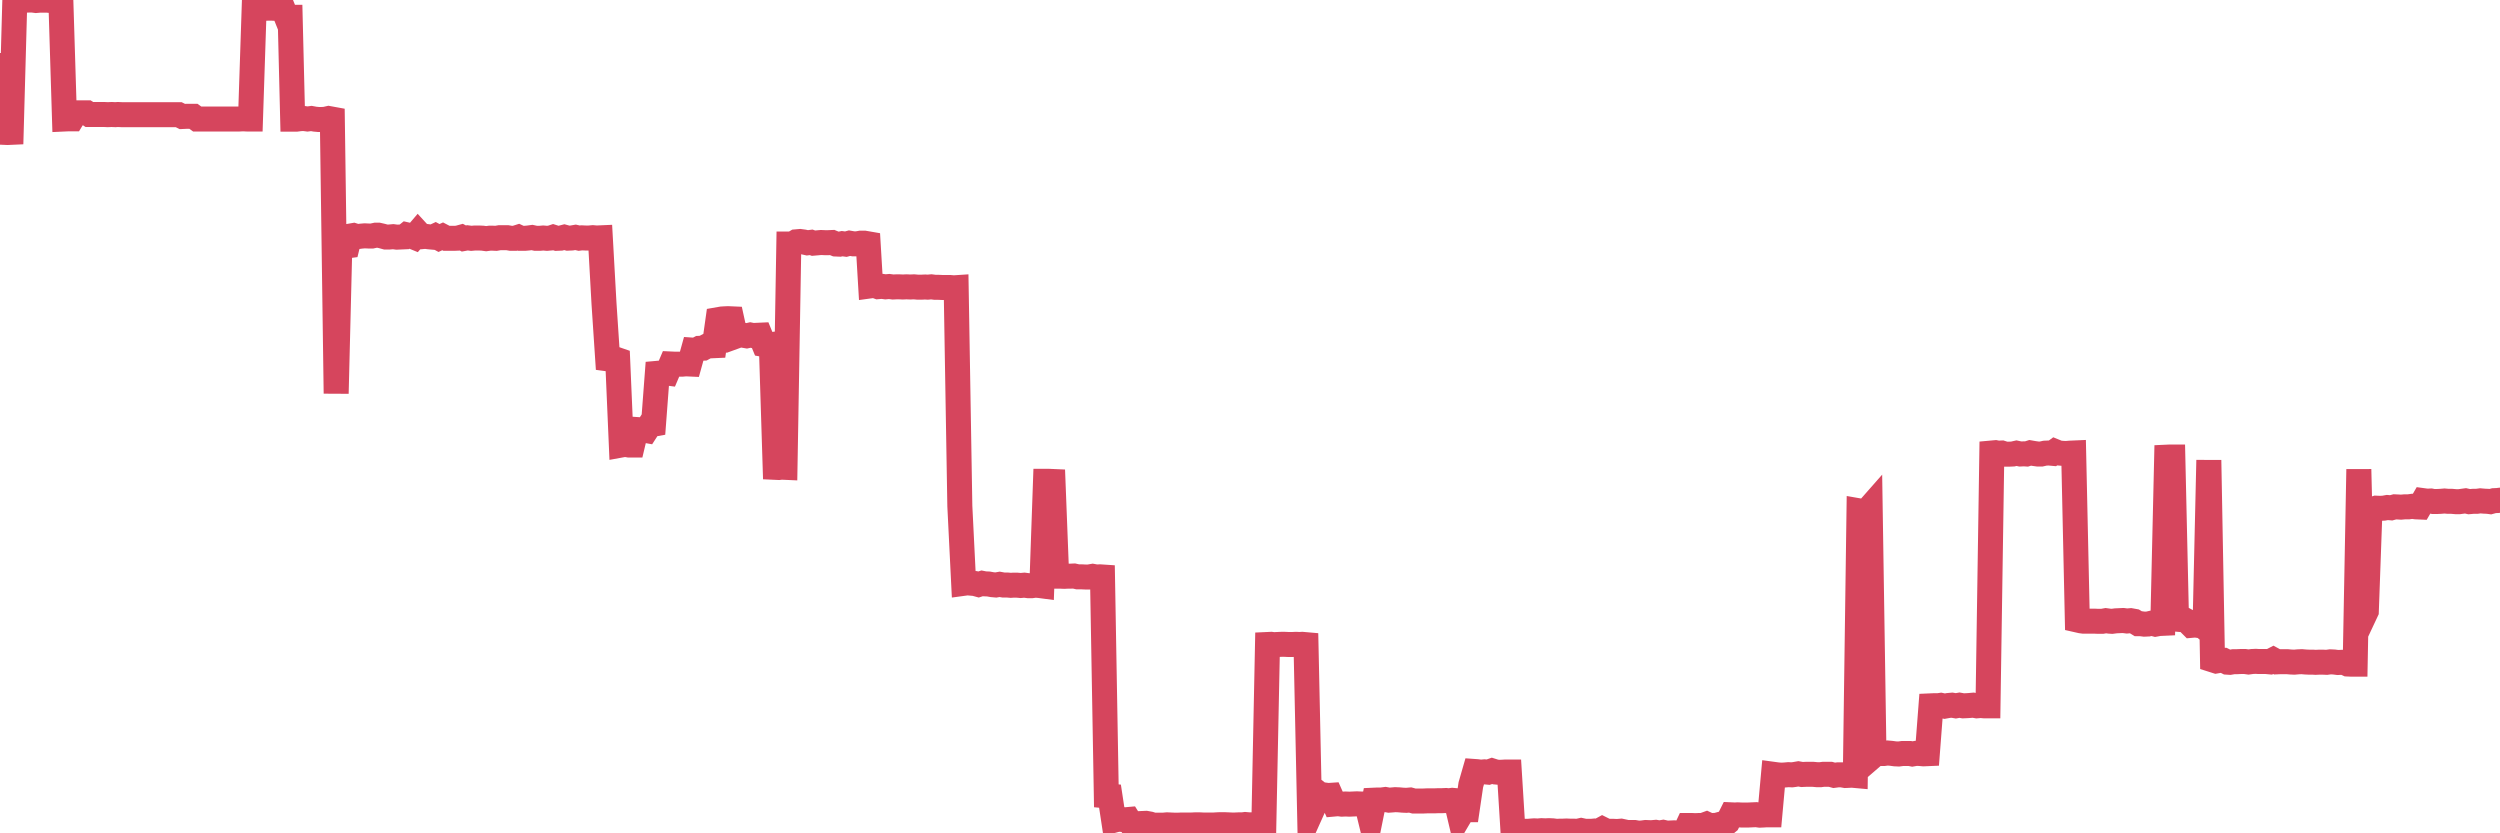 <?xml version="1.0"?><svg width="150px" height="50px" xmlns="http://www.w3.org/2000/svg" xmlns:xlink="http://www.w3.org/1999/xlink"> <polyline fill="none" stroke="#d6455d" stroke-width="1.5px" stroke-linecap="round" stroke-miterlimit="5" points="0.00,3.93 0.22,7.94 0.45,7.95 0.67,7.94 0.89,0.00 1.12,0.00 1.34,0.02 1.56,0.01 1.79,0.00 1.93,0.00 2.16,0.03 2.38,0.01 2.60,0.01 2.83,0.01 3.05,0.03 3.27,0.02 3.50,0.00 3.65,0.00 3.87,7.14 4.09,7.13 4.32,7.13 4.54,6.77 4.76,6.77 4.99,6.77 5.21,6.77 5.36,6.87 5.58,6.87 5.80,6.87 6.03,6.87 6.25,6.87 6.47,6.88 6.70,6.87 6.92,6.88 7.07,6.87 7.29,6.88 7.52,6.88 7.74,6.88 7.96,6.88 8.19,6.88 8.41,6.88 8.63,6.88 8.78,6.88 9.00,6.88 9.23,6.88 9.45,6.88 9.67,6.88 9.90,6.88 10.12,6.88 10.34,6.88 10.49,6.88 10.72,6.88 10.94,6.99 11.16,6.98 11.38,6.98 11.61,6.98 11.83,7.14 12.05,7.14 12.20,7.14 12.43,7.14 12.65,7.14 12.87,7.14 13.10,7.14 13.32,7.14 13.54,7.14 13.77,7.14 13.91,7.14 14.14,7.14 14.36,7.14 14.58,7.13 14.81,7.14 15.03,7.14 15.25,0.48 15.48,0.48 15.63,0.50 15.85,0.50 16.07,0.49 16.30,0.49 16.52,0.50 16.74,0.49 16.97,0.49 17.19,1.04 17.41,1.04 17.56,7.15 17.78,7.15 18.01,7.12 18.23,7.11 18.45,7.14 18.68,7.11 18.90,7.15 19.12,7.17 19.27,7.17 19.50,7.16 19.72,7.11 19.94,7.15 20.17,23.61 20.39,14.75 20.61,14.78 20.84,14.75 20.98,14.17 21.21,14.13 21.43,14.20 21.65,14.17 21.88,14.15 22.10,14.16 22.32,14.16 22.55,14.11 22.70,14.11 22.92,14.16 23.14,14.22 23.37,14.22 23.59,14.20 23.81,14.23 24.03,14.22 24.26,14.21 24.41,14.09 24.63,14.14 24.85,14.23 25.08,13.96 25.30,14.20 25.52,14.18 25.75,14.21 25.97,14.23 26.12,14.16 26.34,14.28 26.56,14.18 26.79,14.30 27.01,14.30 27.23,14.30 27.46,14.29 27.68,14.23 27.83,14.31 28.05,14.27 28.28,14.30 28.50,14.28 28.72,14.28 28.95,14.29 29.17,14.32 29.39,14.29 29.54,14.29 29.76,14.30 29.99,14.26 30.21,14.26 30.43,14.26 30.66,14.30 30.88,14.30 31.10,14.23 31.25,14.30 31.48,14.30 31.70,14.28 31.92,14.25 32.15,14.30 32.37,14.30 32.59,14.28 32.82,14.30 33.04,14.28 33.19,14.23 33.41,14.30 33.63,14.29 33.86,14.23 34.08,14.29 34.30,14.28 34.53,14.24 34.75,14.29 34.90,14.27 35.12,14.28 35.35,14.28 35.57,14.26 35.79,14.28 36.02,14.27 36.24,18.21 36.46,21.53 36.61,21.55 36.83,21.51 37.06,21.59 37.28,26.70 37.50,26.66 37.73,26.70 37.95,26.70 38.17,25.77 38.32,25.78 38.55,25.79 38.77,25.83 38.99,25.49 39.21,25.45 39.44,22.40 39.66,22.38 39.88,22.36 40.03,22.38 40.26,21.84 40.48,21.85 40.70,21.85 40.93,21.85 41.15,21.83 41.37,21.84 41.60,21.01 41.74,21.02 41.97,20.90 42.19,20.89 42.41,20.77 42.64,20.75 42.86,20.74 43.08,19.18 43.31,19.14 43.46,19.13 43.68,19.12 43.90,19.13 44.13,20.18 44.35,20.10 44.57,20.11 44.80,20.15 45.02,20.10 45.17,20.13 45.39,20.12 45.61,20.11 45.84,20.67 46.06,20.71 46.28,20.68 46.51,28.04 46.73,28.05 46.88,28.03 47.10,28.04 47.33,14.64 47.55,14.64 47.77,14.51 48.00,14.49 48.22,14.52 48.44,14.57 48.67,14.54 48.81,14.59 49.04,14.57 49.26,14.55 49.48,14.56 49.71,14.56 49.93,14.55 50.15,14.64 50.38,14.65 50.53,14.62 50.75,14.65 50.97,14.59 51.20,14.63 51.42,14.63 51.64,14.59 51.86,14.59 52.09,14.63 52.24,17.15 52.46,17.12 52.68,17.20 52.91,17.18 53.13,17.21 53.35,17.19 53.58,17.22 53.80,17.21 53.95,17.21 54.17,17.22 54.39,17.21 54.62,17.22 54.84,17.21 55.06,17.23 55.29,17.23 55.51,17.22 55.66,17.23 55.88,17.21 56.11,17.24 56.33,17.24 56.55,17.25 56.78,17.25 57.00,17.25 57.22,17.27 57.37,17.26 57.59,30.36 57.82,35.00 58.04,34.97 58.26,34.99 58.49,35.01 58.71,35.07 58.93,35.00 59.08,35.03 59.31,35.04 59.53,35.08 59.75,35.10 59.98,35.06 60.20,35.10 60.42,35.10 60.65,35.12 60.79,35.11 61.02,35.11 61.24,35.13 61.46,35.11 61.69,35.14 61.91,35.14 62.13,35.11 62.36,35.13 62.51,35.15 62.73,28.88 62.95,28.88 63.18,28.89 63.40,34.57 63.62,34.57 63.85,34.58 64.07,34.57 64.22,34.57 64.44,34.56 64.66,34.61 64.89,34.61 65.11,34.62 65.33,34.62 65.56,34.58 65.78,34.62 66.00,34.61 66.15,34.62 66.38,47.75 66.60,47.77 66.82,49.22 67.04,49.16 67.27,49.16 67.49,49.19 67.71,49.17 67.86,49.41 68.09,49.42 68.31,49.42 68.53,49.41 68.76,49.40 68.98,49.44 69.20,49.51 69.43,49.51 69.57,49.51 69.80,49.51 70.02,49.49 70.24,49.50 70.47,49.51 70.69,49.51 70.91,49.50 71.14,49.50 71.29,49.50 71.51,49.50 71.73,49.49 71.96,49.49 72.18,49.50 72.40,49.50 72.63,49.50 72.85,49.50 73.00,49.49 73.22,49.48 73.44,49.48 73.67,49.49 73.89,49.50 74.11,49.50 74.34,49.49 74.56,49.49 74.71,49.47 74.93,49.49 75.16,49.49 75.38,49.49 75.60,49.50 75.83,49.49 76.05,38.67 76.27,38.66 76.42,38.68 76.64,38.67 76.87,38.66 77.09,38.66 77.31,38.67 77.54,38.67 77.76,38.66 77.98,38.67 78.13,38.66 78.36,38.68 78.58,48.95 78.80,48.46 79.03,47.54 79.25,47.71 79.47,47.70 79.69,47.73 79.84,47.72 80.07,48.24 80.29,48.22 80.51,48.25 80.74,48.24 80.96,48.25 81.18,48.24 81.41,48.23 81.63,48.24 81.78,48.24 82.00,48.25 82.22,49.15 82.45,48.01 82.67,48.00 82.89,48.00 83.12,47.97 83.34,48.01 83.49,48.00 83.71,47.98 83.94,47.99 84.16,48.01 84.38,48.02 84.61,48.00 84.83,48.06 85.05,48.06 85.20,48.06 85.42,48.06 85.65,48.05 85.87,48.05 86.09,48.05 86.32,48.04 86.54,48.04 86.76,48.03 86.91,48.05 87.14,48.02 87.36,48.04 87.58,48.97 87.81,48.58 88.03,48.58 88.25,47.09 88.48,46.29 88.62,46.30 88.85,46.33 89.07,46.31 89.29,46.33 89.52,46.25 89.74,46.32 89.96,46.34 90.19,46.33 90.34,46.32 90.56,46.32 90.78,49.88 91.01,49.86 91.23,49.88 91.45,49.88 91.68,49.88 91.90,49.86 92.05,49.85 92.27,49.86 92.49,49.84 92.72,49.85 92.94,49.84 93.16,49.85 93.39,49.88 93.61,49.87 93.76,49.87 93.98,49.86 94.21,49.87 94.43,49.87 94.65,49.88 94.87,49.83 95.10,49.88 95.32,49.88 95.47,49.88 95.69,49.86 95.92,49.87 96.14,49.75 96.36,49.86 96.59,49.88 96.81,49.88 97.03,49.89 97.26,49.87 97.40,49.90 97.63,49.95 97.85,49.95 98.07,49.95 98.30,49.99 98.52,49.98 98.74,49.95 98.97,49.96 99.12,49.96 99.34,49.94 99.56,49.98 99.79,49.94 100.01,49.99 100.23,49.98 100.46,49.97 100.68,49.99 100.83,49.98 101.05,50.00 101.27,49.53 101.50,49.53 101.72,49.54 101.94,49.53 102.17,49.53 102.39,49.45 102.54,49.52 102.76,49.53 102.99,49.52 103.21,49.46 103.43,49.52 103.66,49.33 103.88,48.89 104.10,48.90 104.25,48.89 104.47,48.90 104.70,48.90 104.92,48.90 105.14,48.89 105.37,48.88 105.59,48.91 105.81,48.90 105.96,48.89 106.19,48.89 106.41,46.46 106.63,46.49 106.86,46.51 107.08,46.50 107.30,46.48 107.52,46.49 107.67,46.47 107.90,46.43 108.12,46.47 108.34,46.46 108.57,46.46 108.79,46.46 109.01,46.48 109.24,46.48 109.39,46.46 109.61,46.46 109.83,46.46 110.05,46.52 110.28,46.49 110.50,46.49 110.72,46.53 110.95,46.52 111.10,46.51 111.32,46.53 111.54,30.65 111.77,30.69 111.99,30.68 112.21,30.43 112.44,45.31 112.66,45.12 112.88,45.21 113.03,45.21 113.25,45.18 113.48,45.20 113.70,45.23 113.92,45.24 114.15,45.21 114.37,45.21 114.59,45.21 114.74,45.24 114.97,45.20 115.19,45.21 115.41,45.23 115.64,45.22 115.86,42.35 116.08,42.34 116.31,42.34 116.45,42.32 116.68,42.37 116.90,42.33 117.12,42.31 117.35,42.35 117.57,42.31 117.79,42.35 118.02,42.34 118.17,42.33 118.39,42.31 118.61,42.35 118.84,42.33 119.06,42.35 119.28,42.35 119.51,27.18 119.73,27.16 119.88,27.19 120.10,27.18 120.32,27.25 120.55,27.25 120.77,27.24 120.99,27.19 121.22,27.24 121.44,27.23 121.59,27.24 121.81,27.17 122.04,27.21 122.26,27.24 122.48,27.24 122.70,27.19 122.93,27.18 123.15,27.20 123.30,27.09 123.52,27.18 123.75,27.20 123.97,27.21 124.19,27.19 124.42,27.18 124.64,37.20 124.86,37.25 125.01,37.27 125.23,37.27 125.46,37.27 125.68,37.27 125.90,37.28 126.13,37.28 126.35,37.24 126.57,37.27 126.72,37.28 126.95,37.25 127.17,37.24 127.39,37.23 127.62,37.26 127.84,37.24 128.06,37.28 128.29,37.42 128.43,37.42 128.66,37.45 128.88,37.44 129.10,37.39 129.33,37.45 129.55,37.41 129.77,37.40 130.00,27.43 130.22,27.42 130.37,27.42 130.59,37.15 130.82,37.17 131.04,37.17 131.26,37.29 131.49,37.52 131.71,37.50 131.93,37.53 132.08,37.49 132.30,37.67 132.53,27.61 132.75,39.59 132.97,39.66 133.20,39.62 133.42,39.62 133.64,39.73 133.79,39.74 134.02,39.70 134.24,39.70 134.46,39.69 134.69,39.69 134.91,39.72 135.13,39.69 135.35,39.68 135.50,39.69 135.73,39.69 135.95,39.69 136.17,39.71 136.40,39.59 136.62,39.71 136.84,39.70 137.07,39.70 137.22,39.70 137.44,39.72 137.66,39.73 137.88,39.71 138.11,39.70 138.33,39.72 138.55,39.73 138.78,39.73 138.93,39.74 139.15,39.73 139.37,39.73 139.60,39.74 139.82,39.71 140.04,39.72 140.27,39.75 140.49,39.74 140.64,39.74 140.86,39.84 141.08,39.85 141.31,39.85 141.53,28.16 141.75,37.16 141.98,36.67 142.20,30.56 142.35,30.56 142.57,30.49 142.80,30.50 143.02,30.49 143.24,30.45 143.47,30.47 143.69,30.41 143.91,30.42 144.06,30.43 144.28,30.41 144.51,30.41 144.73,30.38 144.95,30.41 145.18,30.42 145.40,30.04 145.62,30.07 145.85,30.06 146.00,30.09 146.22,30.09 146.44,30.08 146.67,30.06 146.89,30.08 147.11,30.08 147.34,30.10 147.56,30.10 147.71,30.08 147.93,30.05 148.15,30.10 148.38,30.08 148.60,30.08 148.82,30.05 149.05,30.07 149.27,30.08 149.42,30.10 149.64,30.04 149.87,30.03 150.00,30.01 "/></svg>